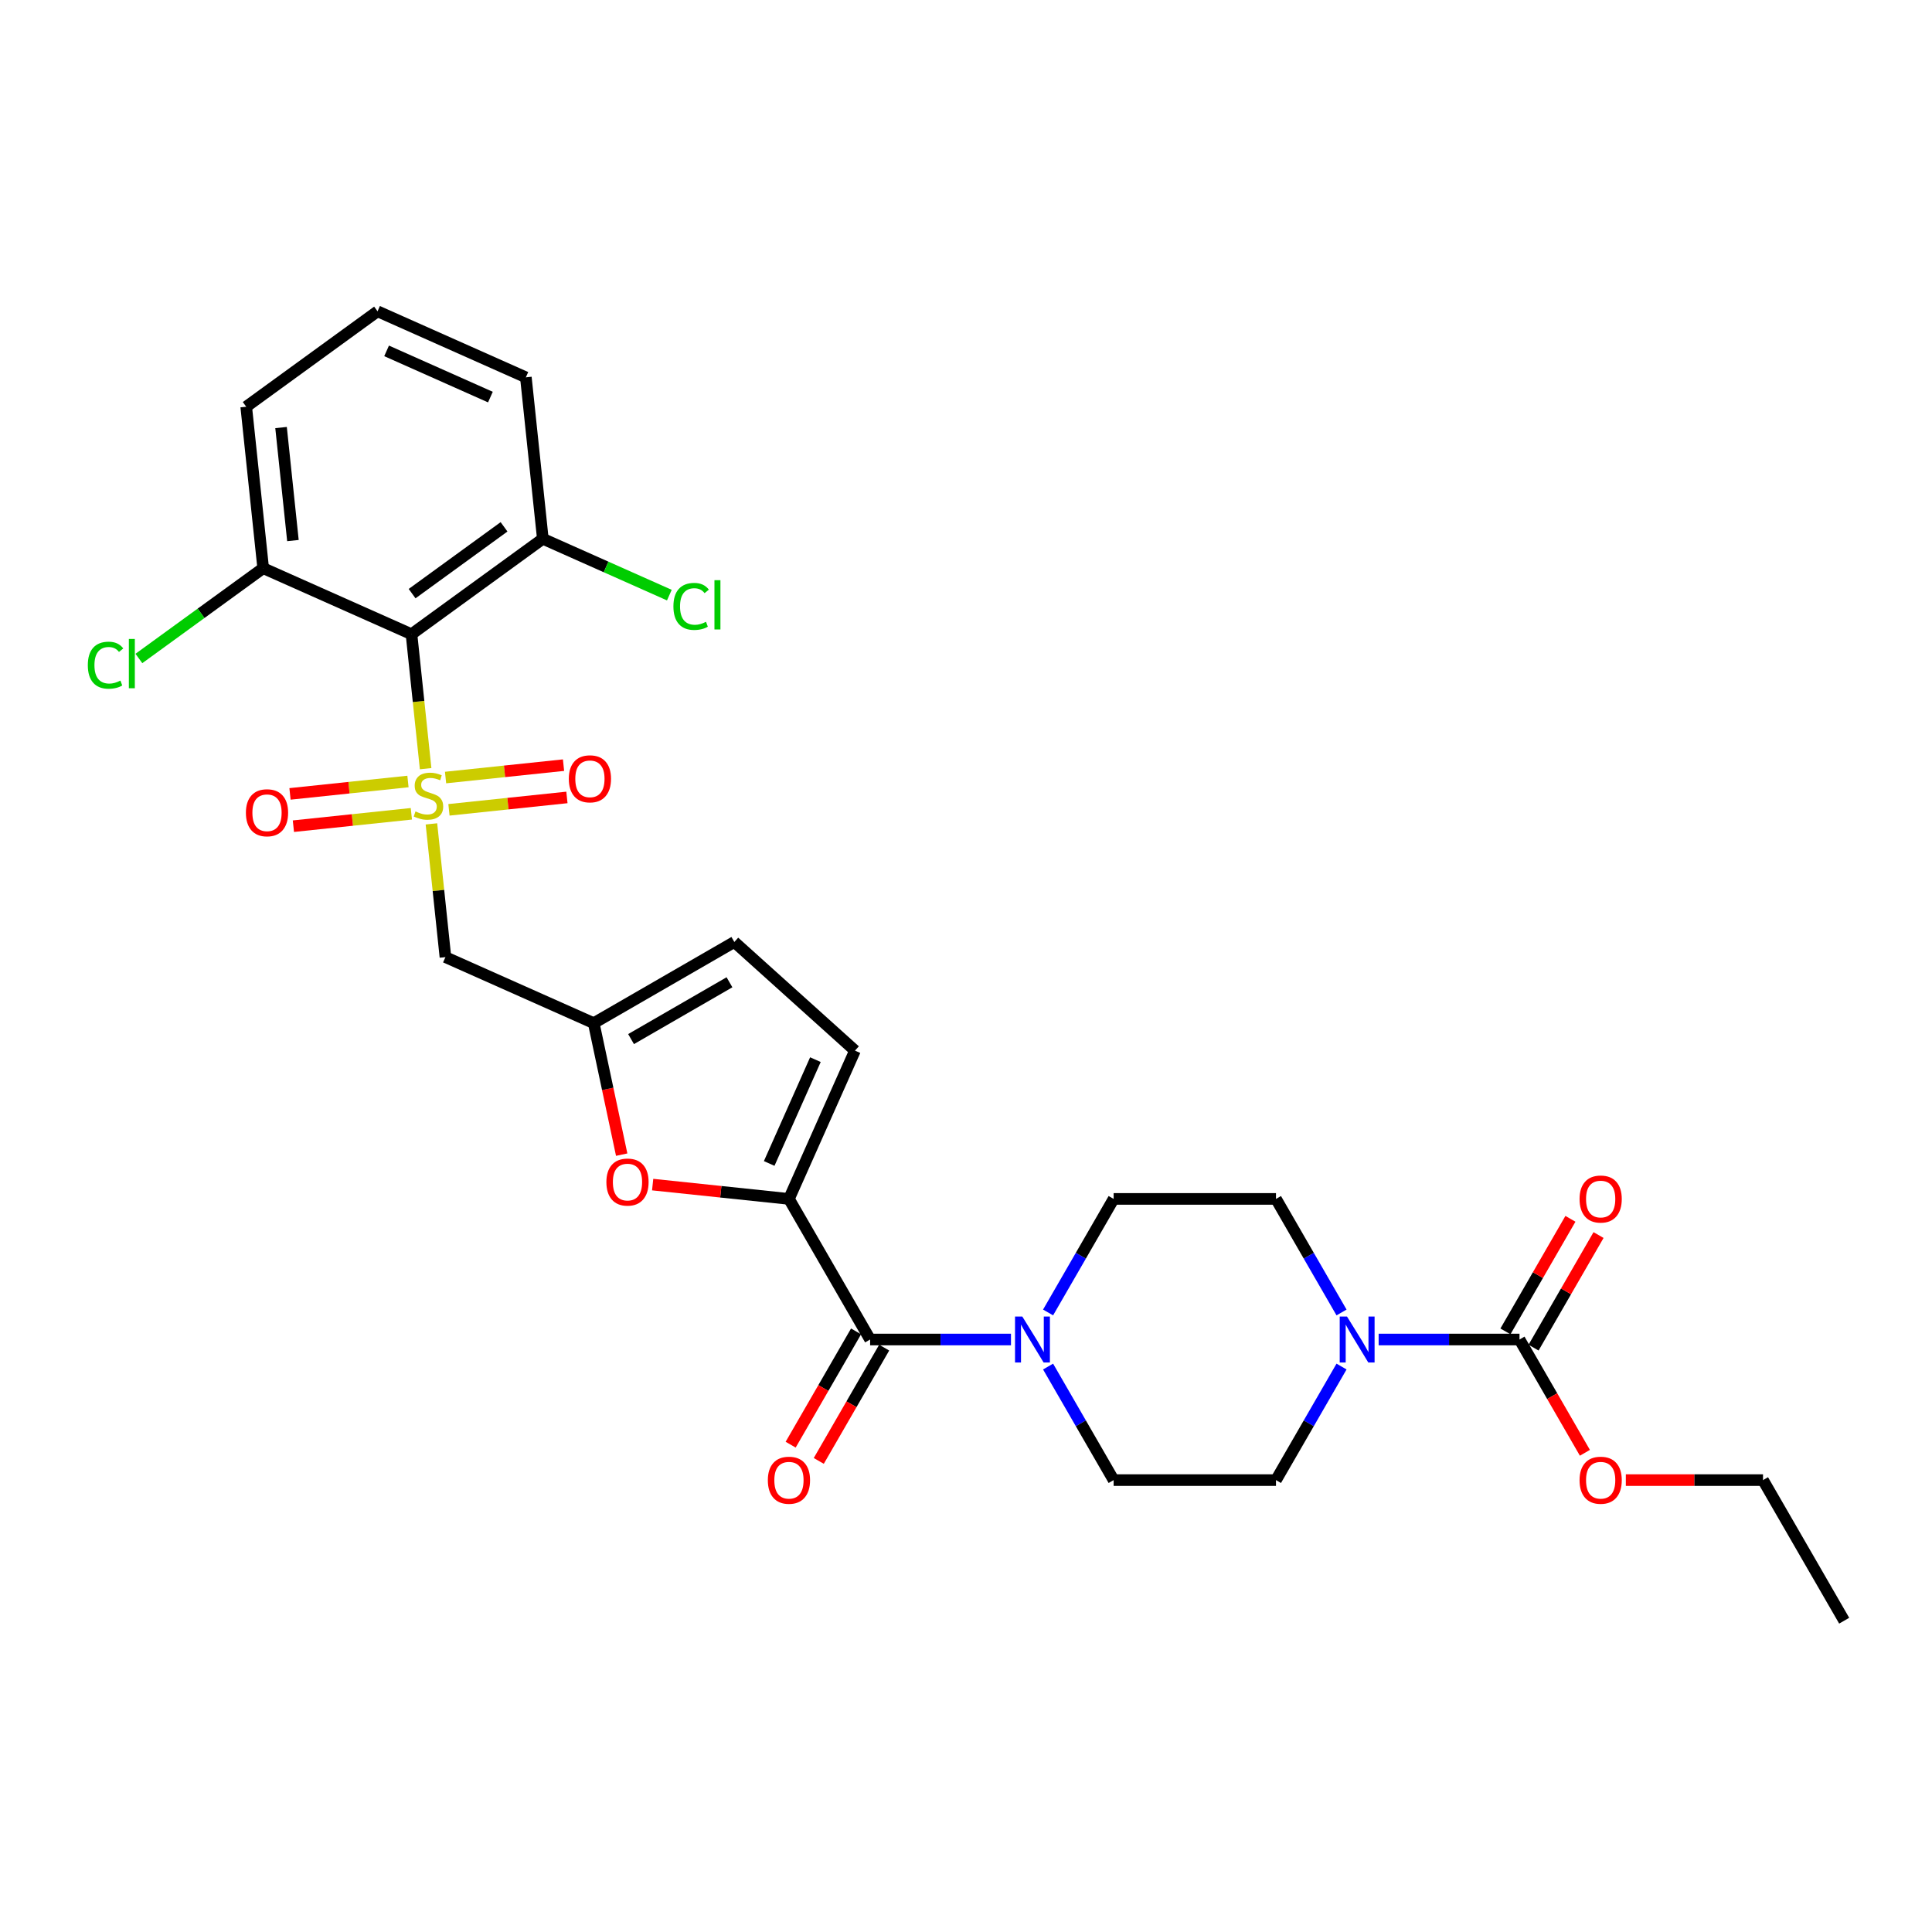 <?xml version='1.0' encoding='iso-8859-1'?>
<svg version='1.1' baseProfile='full'
              xmlns='http://www.w3.org/2000/svg'
                      xmlns:rdkit='http://www.rdkit.org/xml'
                      xmlns:xlink='http://www.w3.org/1999/xlink'
                  xml:space='preserve'
width='1000px' height='1000px' viewBox='0 0 1000 1000'>
<!-- END OF HEADER -->
<rect style='opacity:1.0;fill:#FFFFFF;stroke:none' width='1000' height='1000' x='0' y='0'> </rect>
<path class='bond-0' d='M 220.304,397.869 L 216.646,363.068' style='fill:none;fill-rule:evenodd;stroke:#CCCC00;stroke-width:6px;stroke-linecap:butt;stroke-linejoin:miter;stroke-opacity:1' />
<path class='bond-0' d='M 216.646,363.068 L 212.988,328.267' style='fill:none;fill-rule:evenodd;stroke:#000000;stroke-width:6px;stroke-linecap:butt;stroke-linejoin:miter;stroke-opacity:1' />
<path class='bond-3' d='M 223.306,426.439 L 226.931,460.921' style='fill:none;fill-rule:evenodd;stroke:#CCCC00;stroke-width:6px;stroke-linecap:butt;stroke-linejoin:miter;stroke-opacity:1' />
<path class='bond-3' d='M 226.931,460.921 L 230.555,495.404' style='fill:none;fill-rule:evenodd;stroke:#000000;stroke-width:6px;stroke-linecap:butt;stroke-linejoin:miter;stroke-opacity:1' />
<path class='bond-10' d='M 211.163,404.501 L 180.634,407.71' style='fill:none;fill-rule:evenodd;stroke:#CCCC00;stroke-width:6px;stroke-linecap:butt;stroke-linejoin:miter;stroke-opacity:1' />
<path class='bond-10' d='M 180.634,407.71 L 150.104,410.918' style='fill:none;fill-rule:evenodd;stroke:#FF0000;stroke-width:6px;stroke-linecap:butt;stroke-linejoin:miter;stroke-opacity:1' />
<path class='bond-10' d='M 212.919,421.215 L 182.39,424.423' style='fill:none;fill-rule:evenodd;stroke:#CCCC00;stroke-width:6px;stroke-linecap:butt;stroke-linejoin:miter;stroke-opacity:1' />
<path class='bond-10' d='M 182.39,424.423 L 151.861,427.632' style='fill:none;fill-rule:evenodd;stroke:#FF0000;stroke-width:6px;stroke-linecap:butt;stroke-linejoin:miter;stroke-opacity:1' />
<path class='bond-11' d='M 232.38,419.169 L 262.909,415.96' style='fill:none;fill-rule:evenodd;stroke:#CCCC00;stroke-width:6px;stroke-linecap:butt;stroke-linejoin:miter;stroke-opacity:1' />
<path class='bond-11' d='M 262.909,415.96 L 293.438,412.752' style='fill:none;fill-rule:evenodd;stroke:#FF0000;stroke-width:6px;stroke-linecap:butt;stroke-linejoin:miter;stroke-opacity:1' />
<path class='bond-11' d='M 230.624,402.455 L 261.153,399.247' style='fill:none;fill-rule:evenodd;stroke:#CCCC00;stroke-width:6px;stroke-linecap:butt;stroke-linejoin:miter;stroke-opacity:1' />
<path class='bond-11' d='M 261.153,399.247 L 291.682,396.038' style='fill:none;fill-rule:evenodd;stroke:#FF0000;stroke-width:6px;stroke-linecap:butt;stroke-linejoin:miter;stroke-opacity:1' />
<path class='bond-13' d='M 212.988,328.267 L 280.969,278.876' style='fill:none;fill-rule:evenodd;stroke:#000000;stroke-width:6px;stroke-linecap:butt;stroke-linejoin:miter;stroke-opacity:1' />
<path class='bond-13' d='M 213.307,307.262 L 260.894,272.688' style='fill:none;fill-rule:evenodd;stroke:#000000;stroke-width:6px;stroke-linecap:butt;stroke-linejoin:miter;stroke-opacity:1' />
<path class='bond-14' d='M 212.988,328.267 L 136.224,294.089' style='fill:none;fill-rule:evenodd;stroke:#000000;stroke-width:6px;stroke-linecap:butt;stroke-linejoin:miter;stroke-opacity:1' />
<path class='bond-1' d='M 408.358,620.557 L 373.086,616.85' style='fill:none;fill-rule:evenodd;stroke:#000000;stroke-width:6px;stroke-linecap:butt;stroke-linejoin:miter;stroke-opacity:1' />
<path class='bond-1' d='M 373.086,616.85 L 337.814,613.143' style='fill:none;fill-rule:evenodd;stroke:#FF0000;stroke-width:6px;stroke-linecap:butt;stroke-linejoin:miter;stroke-opacity:1' />
<path class='bond-2' d='M 408.358,620.557 L 450.373,693.328' style='fill:none;fill-rule:evenodd;stroke:#000000;stroke-width:6px;stroke-linecap:butt;stroke-linejoin:miter;stroke-opacity:1' />
<path class='bond-30' d='M 408.358,620.557 L 442.536,543.793' style='fill:none;fill-rule:evenodd;stroke:#000000;stroke-width:6px;stroke-linecap:butt;stroke-linejoin:miter;stroke-opacity:1' />
<path class='bond-30' d='M 398.132,602.207 L 422.056,548.472' style='fill:none;fill-rule:evenodd;stroke:#000000;stroke-width:6px;stroke-linecap:butt;stroke-linejoin:miter;stroke-opacity:1' />
<path class='bond-4' d='M 450.373,693.328 L 486.824,693.328' style='fill:none;fill-rule:evenodd;stroke:#000000;stroke-width:6px;stroke-linecap:butt;stroke-linejoin:miter;stroke-opacity:1' />
<path class='bond-4' d='M 486.824,693.328 L 523.276,693.328' style='fill:none;fill-rule:evenodd;stroke:#0000FF;stroke-width:6px;stroke-linecap:butt;stroke-linejoin:miter;stroke-opacity:1' />
<path class='bond-19' d='M 443.095,689.127 L 426.168,718.446' style='fill:none;fill-rule:evenodd;stroke:#000000;stroke-width:6px;stroke-linecap:butt;stroke-linejoin:miter;stroke-opacity:1' />
<path class='bond-19' d='M 426.168,718.446 L 409.241,747.764' style='fill:none;fill-rule:evenodd;stroke:#FF0000;stroke-width:6px;stroke-linecap:butt;stroke-linejoin:miter;stroke-opacity:1' />
<path class='bond-19' d='M 457.65,697.53 L 440.722,726.848' style='fill:none;fill-rule:evenodd;stroke:#000000;stroke-width:6px;stroke-linecap:butt;stroke-linejoin:miter;stroke-opacity:1' />
<path class='bond-19' d='M 440.722,726.848 L 423.795,756.167' style='fill:none;fill-rule:evenodd;stroke:#FF0000;stroke-width:6px;stroke-linecap:butt;stroke-linejoin:miter;stroke-opacity:1' />
<path class='bond-8' d='M 230.555,495.404 L 307.319,529.581' style='fill:none;fill-rule:evenodd;stroke:#000000;stroke-width:6px;stroke-linecap:butt;stroke-linejoin:miter;stroke-opacity:1' />
<path class='bond-17' d='M 542.484,679.329 L 559.45,649.943' style='fill:none;fill-rule:evenodd;stroke:#0000FF;stroke-width:6px;stroke-linecap:butt;stroke-linejoin:miter;stroke-opacity:1' />
<path class='bond-17' d='M 559.45,649.943 L 576.416,620.557' style='fill:none;fill-rule:evenodd;stroke:#000000;stroke-width:6px;stroke-linecap:butt;stroke-linejoin:miter;stroke-opacity:1' />
<path class='bond-18' d='M 542.484,707.327 L 559.45,736.713' style='fill:none;fill-rule:evenodd;stroke:#0000FF;stroke-width:6px;stroke-linecap:butt;stroke-linejoin:miter;stroke-opacity:1' />
<path class='bond-18' d='M 559.45,736.713 L 576.416,766.099' style='fill:none;fill-rule:evenodd;stroke:#000000;stroke-width:6px;stroke-linecap:butt;stroke-linejoin:miter;stroke-opacity:1' />
<path class='bond-5' d='M 694.377,707.327 L 677.411,736.713' style='fill:none;fill-rule:evenodd;stroke:#0000FF;stroke-width:6px;stroke-linecap:butt;stroke-linejoin:miter;stroke-opacity:1' />
<path class='bond-5' d='M 677.411,736.713 L 660.445,766.099' style='fill:none;fill-rule:evenodd;stroke:#000000;stroke-width:6px;stroke-linecap:butt;stroke-linejoin:miter;stroke-opacity:1' />
<path class='bond-7' d='M 713.584,693.328 L 750.036,693.328' style='fill:none;fill-rule:evenodd;stroke:#0000FF;stroke-width:6px;stroke-linecap:butt;stroke-linejoin:miter;stroke-opacity:1' />
<path class='bond-7' d='M 750.036,693.328 L 786.488,693.328' style='fill:none;fill-rule:evenodd;stroke:#000000;stroke-width:6px;stroke-linecap:butt;stroke-linejoin:miter;stroke-opacity:1' />
<path class='bond-31' d='M 694.377,679.329 L 677.411,649.943' style='fill:none;fill-rule:evenodd;stroke:#0000FF;stroke-width:6px;stroke-linecap:butt;stroke-linejoin:miter;stroke-opacity:1' />
<path class='bond-31' d='M 677.411,649.943 L 660.445,620.557' style='fill:none;fill-rule:evenodd;stroke:#000000;stroke-width:6px;stroke-linecap:butt;stroke-linejoin:miter;stroke-opacity:1' />
<path class='bond-6' d='M 321.785,597.64 L 314.552,563.611' style='fill:none;fill-rule:evenodd;stroke:#FF0000;stroke-width:6px;stroke-linecap:butt;stroke-linejoin:miter;stroke-opacity:1' />
<path class='bond-6' d='M 314.552,563.611 L 307.319,529.581' style='fill:none;fill-rule:evenodd;stroke:#000000;stroke-width:6px;stroke-linecap:butt;stroke-linejoin:miter;stroke-opacity:1' />
<path class='bond-20' d='M 793.765,697.53 L 810.585,668.396' style='fill:none;fill-rule:evenodd;stroke:#000000;stroke-width:6px;stroke-linecap:butt;stroke-linejoin:miter;stroke-opacity:1' />
<path class='bond-20' d='M 810.585,668.396 L 827.406,639.262' style='fill:none;fill-rule:evenodd;stroke:#FF0000;stroke-width:6px;stroke-linecap:butt;stroke-linejoin:miter;stroke-opacity:1' />
<path class='bond-20' d='M 779.211,689.127 L 796.031,659.993' style='fill:none;fill-rule:evenodd;stroke:#000000;stroke-width:6px;stroke-linecap:butt;stroke-linejoin:miter;stroke-opacity:1' />
<path class='bond-20' d='M 796.031,659.993 L 812.852,630.859' style='fill:none;fill-rule:evenodd;stroke:#FF0000;stroke-width:6px;stroke-linecap:butt;stroke-linejoin:miter;stroke-opacity:1' />
<path class='bond-21' d='M 786.488,693.328 L 803.415,722.647' style='fill:none;fill-rule:evenodd;stroke:#000000;stroke-width:6px;stroke-linecap:butt;stroke-linejoin:miter;stroke-opacity:1' />
<path class='bond-21' d='M 803.415,722.647 L 820.342,751.966' style='fill:none;fill-rule:evenodd;stroke:#FF0000;stroke-width:6px;stroke-linecap:butt;stroke-linejoin:miter;stroke-opacity:1' />
<path class='bond-12' d='M 307.319,529.581 L 380.09,487.567' style='fill:none;fill-rule:evenodd;stroke:#000000;stroke-width:6px;stroke-linecap:butt;stroke-linejoin:miter;stroke-opacity:1' />
<path class='bond-12' d='M 326.638,537.833 L 377.577,508.423' style='fill:none;fill-rule:evenodd;stroke:#000000;stroke-width:6px;stroke-linecap:butt;stroke-linejoin:miter;stroke-opacity:1' />
<path class='bond-9' d='M 442.536,543.793 L 380.09,487.567' style='fill:none;fill-rule:evenodd;stroke:#000000;stroke-width:6px;stroke-linecap:butt;stroke-linejoin:miter;stroke-opacity:1' />
<path class='bond-23' d='M 280.969,278.876 L 313.713,293.454' style='fill:none;fill-rule:evenodd;stroke:#000000;stroke-width:6px;stroke-linecap:butt;stroke-linejoin:miter;stroke-opacity:1' />
<path class='bond-23' d='M 313.713,293.454 L 346.456,308.033' style='fill:none;fill-rule:evenodd;stroke:#00CC00;stroke-width:6px;stroke-linecap:butt;stroke-linejoin:miter;stroke-opacity:1' />
<path class='bond-25' d='M 280.969,278.876 L 272.185,195.307' style='fill:none;fill-rule:evenodd;stroke:#000000;stroke-width:6px;stroke-linecap:butt;stroke-linejoin:miter;stroke-opacity:1' />
<path class='bond-22' d='M 136.224,294.089 L 104.057,317.46' style='fill:none;fill-rule:evenodd;stroke:#000000;stroke-width:6px;stroke-linecap:butt;stroke-linejoin:miter;stroke-opacity:1' />
<path class='bond-22' d='M 104.057,317.46 L 71.89,340.83' style='fill:none;fill-rule:evenodd;stroke:#00CC00;stroke-width:6px;stroke-linecap:butt;stroke-linejoin:miter;stroke-opacity:1' />
<path class='bond-26' d='M 136.224,294.089 L 127.441,210.52' style='fill:none;fill-rule:evenodd;stroke:#000000;stroke-width:6px;stroke-linecap:butt;stroke-linejoin:miter;stroke-opacity:1' />
<path class='bond-26' d='M 151.62,279.797 L 145.472,221.299' style='fill:none;fill-rule:evenodd;stroke:#000000;stroke-width:6px;stroke-linecap:butt;stroke-linejoin:miter;stroke-opacity:1' />
<path class='bond-15' d='M 660.445,620.557 L 576.416,620.557' style='fill:none;fill-rule:evenodd;stroke:#000000;stroke-width:6px;stroke-linecap:butt;stroke-linejoin:miter;stroke-opacity:1' />
<path class='bond-16' d='M 660.445,766.099 L 576.416,766.099' style='fill:none;fill-rule:evenodd;stroke:#000000;stroke-width:6px;stroke-linecap:butt;stroke-linejoin:miter;stroke-opacity:1' />
<path class='bond-27' d='M 841.527,766.099 L 877.029,766.099' style='fill:none;fill-rule:evenodd;stroke:#FF0000;stroke-width:6px;stroke-linecap:butt;stroke-linejoin:miter;stroke-opacity:1' />
<path class='bond-27' d='M 877.029,766.099 L 912.531,766.099' style='fill:none;fill-rule:evenodd;stroke:#000000;stroke-width:6px;stroke-linecap:butt;stroke-linejoin:miter;stroke-opacity:1' />
<path class='bond-24' d='M 195.421,161.13 L 127.441,210.52' style='fill:none;fill-rule:evenodd;stroke:#000000;stroke-width:6px;stroke-linecap:butt;stroke-linejoin:miter;stroke-opacity:1' />
<path class='bond-29' d='M 195.421,161.13 L 272.185,195.307' style='fill:none;fill-rule:evenodd;stroke:#000000;stroke-width:6px;stroke-linecap:butt;stroke-linejoin:miter;stroke-opacity:1' />
<path class='bond-29' d='M 200.1,181.609 L 253.835,205.533' style='fill:none;fill-rule:evenodd;stroke:#000000;stroke-width:6px;stroke-linecap:butt;stroke-linejoin:miter;stroke-opacity:1' />
<path class='bond-28' d='M 912.531,766.099 L 954.545,838.87' style='fill:none;fill-rule:evenodd;stroke:#000000;stroke-width:6px;stroke-linecap:butt;stroke-linejoin:miter;stroke-opacity:1' />
<path  class='atom-0' d='M 215.049 420.003
Q 215.318 420.103, 216.427 420.574
Q 217.536 421.045, 218.746 421.347
Q 219.99 421.616, 221.2 421.616
Q 223.452 421.616, 224.763 420.54
Q 226.074 419.431, 226.074 417.515
Q 226.074 416.205, 225.402 415.398
Q 224.763 414.591, 223.755 414.154
Q 222.746 413.717, 221.066 413.213
Q 218.948 412.575, 217.671 411.97
Q 216.427 411.365, 215.52 410.087
Q 214.646 408.81, 214.646 406.659
Q 214.646 403.667, 216.663 401.819
Q 218.713 399.97, 222.746 399.97
Q 225.502 399.97, 228.628 401.281
L 227.855 403.869
Q 224.998 402.693, 222.847 402.693
Q 220.528 402.693, 219.251 403.667
Q 217.973 404.609, 218.007 406.256
Q 218.007 407.533, 218.646 408.306
Q 219.318 409.079, 220.259 409.516
Q 221.234 409.953, 222.847 410.457
Q 224.998 411.129, 226.275 411.801
Q 227.553 412.474, 228.46 413.852
Q 229.401 415.196, 229.401 417.515
Q 229.401 420.809, 227.183 422.591
Q 224.998 424.339, 221.335 424.339
Q 219.217 424.339, 217.604 423.868
Q 216.024 423.431, 214.142 422.658
L 215.049 420.003
' fill='#CCCC00'/>
<path  class='atom-5' d='M 529.141 681.43
L 536.939 694.034
Q 537.712 695.278, 538.956 697.53
Q 540.199 699.782, 540.267 699.916
L 540.267 681.43
L 543.426 681.43
L 543.426 705.227
L 540.166 705.227
L 531.796 691.446
Q 530.822 689.833, 529.78 687.984
Q 528.771 686.135, 528.469 685.564
L 528.469 705.227
L 525.377 705.227
L 525.377 681.43
L 529.141 681.43
' fill='#0000FF'/>
<path  class='atom-6' d='M 697.199 681.43
L 704.997 694.034
Q 705.77 695.278, 707.013 697.53
Q 708.257 699.782, 708.324 699.916
L 708.324 681.43
L 711.484 681.43
L 711.484 705.227
L 708.223 705.227
L 699.854 691.446
Q 698.879 689.833, 697.837 687.984
Q 696.829 686.135, 696.527 685.564
L 696.527 705.227
L 693.434 705.227
L 693.434 681.43
L 697.199 681.43
' fill='#0000FF'/>
<path  class='atom-7' d='M 313.866 611.841
Q 313.866 606.127, 316.689 602.934
Q 319.513 599.741, 324.79 599.741
Q 330.067 599.741, 332.89 602.934
Q 335.713 606.127, 335.713 611.841
Q 335.713 617.622, 332.856 620.916
Q 329.999 624.176, 324.79 624.176
Q 319.546 624.176, 316.689 620.916
Q 313.866 617.656, 313.866 611.841
M 324.79 621.487
Q 328.42 621.487, 330.369 619.067
Q 332.352 616.614, 332.352 611.841
Q 332.352 607.169, 330.369 604.816
Q 328.42 602.43, 324.79 602.43
Q 321.16 602.43, 319.176 604.783
Q 317.227 607.135, 317.227 611.841
Q 317.227 616.647, 319.176 619.067
Q 321.16 621.487, 324.79 621.487
' fill='#FF0000'/>
<path  class='atom-11' d='M 127.279 420.686
Q 127.279 414.972, 130.103 411.779
Q 132.926 408.586, 138.203 408.586
Q 143.48 408.586, 146.303 411.779
Q 149.127 414.972, 149.127 420.686
Q 149.127 426.467, 146.27 429.761
Q 143.413 433.021, 138.203 433.021
Q 132.96 433.021, 130.103 429.761
Q 127.279 426.5, 127.279 420.686
M 138.203 430.332
Q 141.833 430.332, 143.782 427.912
Q 145.766 425.459, 145.766 420.686
Q 145.766 416.014, 143.782 413.661
Q 141.833 411.274, 138.203 411.274
Q 134.573 411.274, 132.59 413.627
Q 130.64 415.98, 130.64 420.686
Q 130.64 425.492, 132.59 427.912
Q 134.573 430.332, 138.203 430.332
' fill='#FF0000'/>
<path  class='atom-12' d='M 294.416 403.119
Q 294.416 397.405, 297.24 394.212
Q 300.063 391.019, 305.34 391.019
Q 310.617 391.019, 313.44 394.212
Q 316.264 397.405, 316.264 403.119
Q 316.264 408.9, 313.407 412.194
Q 310.55 415.454, 305.34 415.454
Q 300.097 415.454, 297.24 412.194
Q 294.416 408.934, 294.416 403.119
M 305.34 412.765
Q 308.97 412.765, 310.919 410.345
Q 312.903 407.892, 312.903 403.119
Q 312.903 398.447, 310.919 396.094
Q 308.97 393.708, 305.34 393.708
Q 301.71 393.708, 299.727 396.06
Q 297.777 398.413, 297.777 403.119
Q 297.777 407.925, 299.727 410.345
Q 301.71 412.765, 305.34 412.765
' fill='#FF0000'/>
<path  class='atom-20' d='M 397.434 766.167
Q 397.434 760.453, 400.258 757.26
Q 403.081 754.066, 408.358 754.066
Q 413.635 754.066, 416.458 757.26
Q 419.282 760.453, 419.282 766.167
Q 419.282 771.948, 416.425 775.242
Q 413.568 778.502, 408.358 778.502
Q 403.115 778.502, 400.258 775.242
Q 397.434 771.981, 397.434 766.167
M 408.358 775.813
Q 411.988 775.813, 413.938 773.393
Q 415.921 770.939, 415.921 766.167
Q 415.921 761.495, 413.938 759.142
Q 411.988 756.755, 408.358 756.755
Q 404.728 756.755, 402.745 759.108
Q 400.796 761.461, 400.796 766.167
Q 400.796 770.973, 402.745 773.393
Q 404.728 775.813, 408.358 775.813
' fill='#FF0000'/>
<path  class='atom-21' d='M 817.578 620.624
Q 817.578 614.91, 820.402 611.717
Q 823.225 608.524, 828.502 608.524
Q 833.779 608.524, 836.603 611.717
Q 839.426 614.91, 839.426 620.624
Q 839.426 626.406, 836.569 629.7
Q 833.712 632.96, 828.502 632.96
Q 823.259 632.96, 820.402 629.7
Q 817.578 626.439, 817.578 620.624
M 828.502 630.271
Q 832.132 630.271, 834.082 627.851
Q 836.065 625.397, 836.065 620.624
Q 836.065 615.952, 834.082 613.6
Q 832.132 611.213, 828.502 611.213
Q 824.872 611.213, 822.889 613.566
Q 820.94 615.919, 820.94 620.624
Q 820.94 625.431, 822.889 627.851
Q 824.872 630.271, 828.502 630.271
' fill='#FF0000'/>
<path  class='atom-22' d='M 817.578 766.167
Q 817.578 760.453, 820.402 757.26
Q 823.225 754.066, 828.502 754.066
Q 833.779 754.066, 836.603 757.26
Q 839.426 760.453, 839.426 766.167
Q 839.426 771.948, 836.569 775.242
Q 833.712 778.502, 828.502 778.502
Q 823.259 778.502, 820.402 775.242
Q 817.578 771.981, 817.578 766.167
M 828.502 775.813
Q 832.132 775.813, 834.082 773.393
Q 836.065 770.939, 836.065 766.167
Q 836.065 761.495, 834.082 759.142
Q 832.132 756.755, 828.502 756.755
Q 824.872 756.755, 822.889 759.108
Q 820.94 761.461, 820.94 766.167
Q 820.94 770.973, 822.889 773.393
Q 824.872 775.813, 828.502 775.813
' fill='#FF0000'/>
<path  class='atom-23' d='M 45.455 344.303
Q 45.455 338.388, 48.211 335.295
Q 51 332.17, 56.278 332.17
Q 61.185 332.17, 63.806 335.632
L 61.588 337.447
Q 59.672 334.926, 56.278 334.926
Q 52.681 334.926, 50.765 337.346
Q 48.883 339.732, 48.883 344.303
Q 48.883 349.009, 50.832 351.429
Q 52.816 353.849, 56.647 353.849
Q 59.269 353.849, 62.328 352.269
L 63.269 354.79
Q 62.025 355.597, 60.143 356.067
Q 58.261 356.538, 56.177 356.538
Q 51 356.538, 48.211 353.378
Q 45.455 350.219, 45.455 344.303
' fill='#00CC00'/>
<path  class='atom-23' d='M 66.697 330.724
L 69.789 330.724
L 69.789 356.235
L 66.697 356.235
L 66.697 330.724
' fill='#00CC00'/>
<path  class='atom-24' d='M 348.557 313.877
Q 348.557 307.961, 351.313 304.869
Q 354.103 301.743, 359.38 301.743
Q 364.287 301.743, 366.909 305.205
L 364.691 307.02
Q 362.775 304.499, 359.38 304.499
Q 355.783 304.499, 353.868 306.919
Q 351.985 309.306, 351.985 313.877
Q 351.985 318.582, 353.935 321.002
Q 355.918 323.422, 359.75 323.422
Q 362.371 323.422, 365.43 321.843
L 366.371 324.364
Q 365.127 325.17, 363.245 325.641
Q 361.363 326.111, 359.279 326.111
Q 354.103 326.111, 351.313 322.952
Q 348.557 319.792, 348.557 313.877
' fill='#00CC00'/>
<path  class='atom-24' d='M 369.799 300.298
L 372.892 300.298
L 372.892 325.809
L 369.799 325.809
L 369.799 300.298
' fill='#00CC00'/>
</svg>
